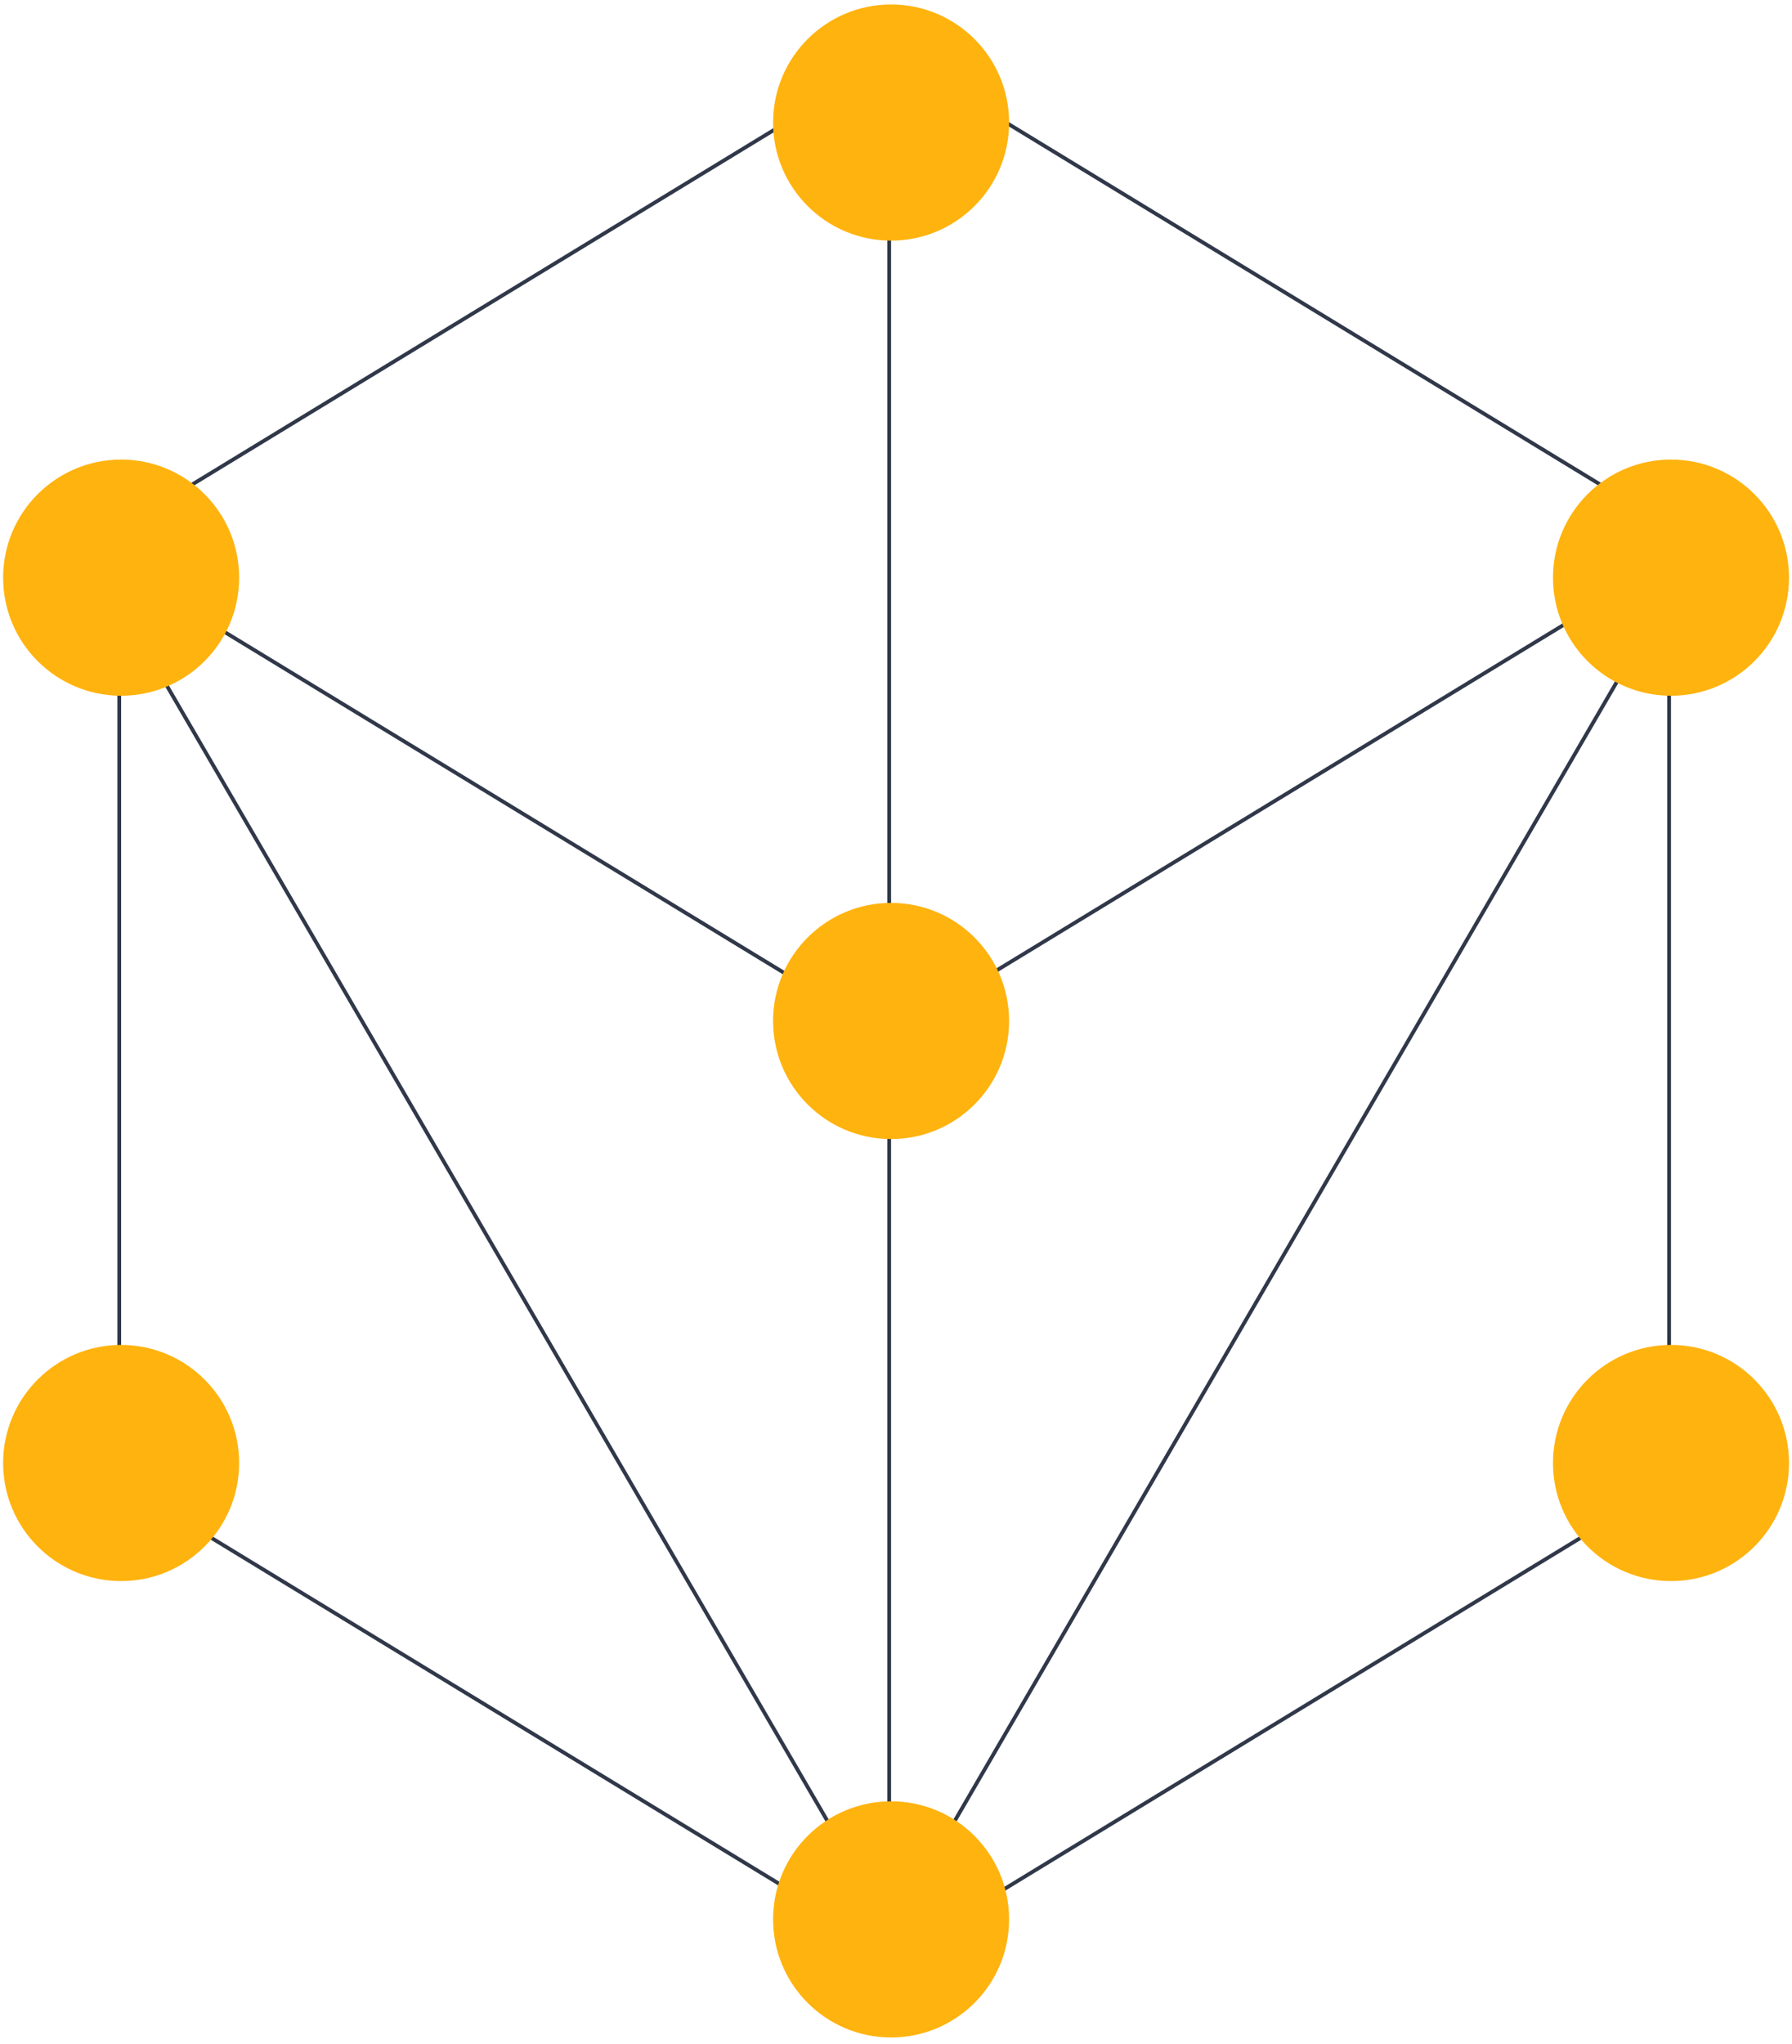 <svg width="236" height="269" viewBox="0 0 236 269" fill="none" xmlns="http://www.w3.org/2000/svg">
<line x1="117.103" y1="254.586" x2="117.103" y2="136.332" stroke="#303849" stroke-width="0.5"/>
<line x1="219.814" y1="201.578" x2="219.814" y2="83.324" stroke="#303849" stroke-width="0.5"/>
<line x1="15.703" y1="201.578" x2="15.703" y2="83.324" stroke="#303849" stroke-width="0.5"/>
<line x1="122.861" y1="254.372" x2="219.934" y2="195.245" stroke="#303849" stroke-width="0.5"/>
<line y1="-0.25" x2="113.663" y2="-0.25" transform="matrix(0.854 0.52 0.52 -0.854 122.991 10.05)" stroke="#303849" stroke-width="0.5"/>
<line x1="122.861" y1="132.844" x2="219.934" y2="73.717" stroke="#303849" stroke-width="0.5"/>
<line y1="-0.25" x2="113.663" y2="-0.25" transform="matrix(-0.854 -0.52 -0.52 0.854 111.001 133.057)" stroke="#303849" stroke-width="0.5"/>
<line y1="-0.25" x2="113.663" y2="-0.25" transform="matrix(-0.854 -0.52 -0.52 0.854 113.026 254.586)" stroke="#303849" stroke-width="0.5"/>
<line x1="113.157" y1="10.264" x2="16.083" y2="69.391" stroke="#303849" stroke-width="0.5"/>
<line x1="117.137" y1="254.46" x2="219.848" y2="77.856" stroke="#303849" stroke-width="0.5"/>
<line y1="-0.25" x2="204.301" y2="-0.25" transform="matrix(-0.503 -0.864 -0.864 0.503 117.353 254.586)" stroke="#303849" stroke-width="0.5"/>
<line x1="117.103" y1="137.108" x2="117.103" y2="18.854" stroke="#303849" stroke-width="0.5"/>
<circle cx="117.353" cy="16.131" r="15.542" fill="#FFB30F"/>
<circle cx="117.353" cy="134.385" r="15.542" fill="#FFB30F"/>
<circle cx="117.353" cy="252.638" r="15.542" fill="#FFB30F"/>
<circle cx="220.065" cy="76.034" r="15.542" fill="#FFB30F"/>
<circle cx="15.953" cy="76.034" r="15.542" fill="#FFB30F"/>
<circle cx="220.065" cy="192.567" r="15.542" fill="#FFB30F"/>
<circle cx="15.953" cy="192.567" r="15.542" fill="#FFB30F"/>
</svg>

